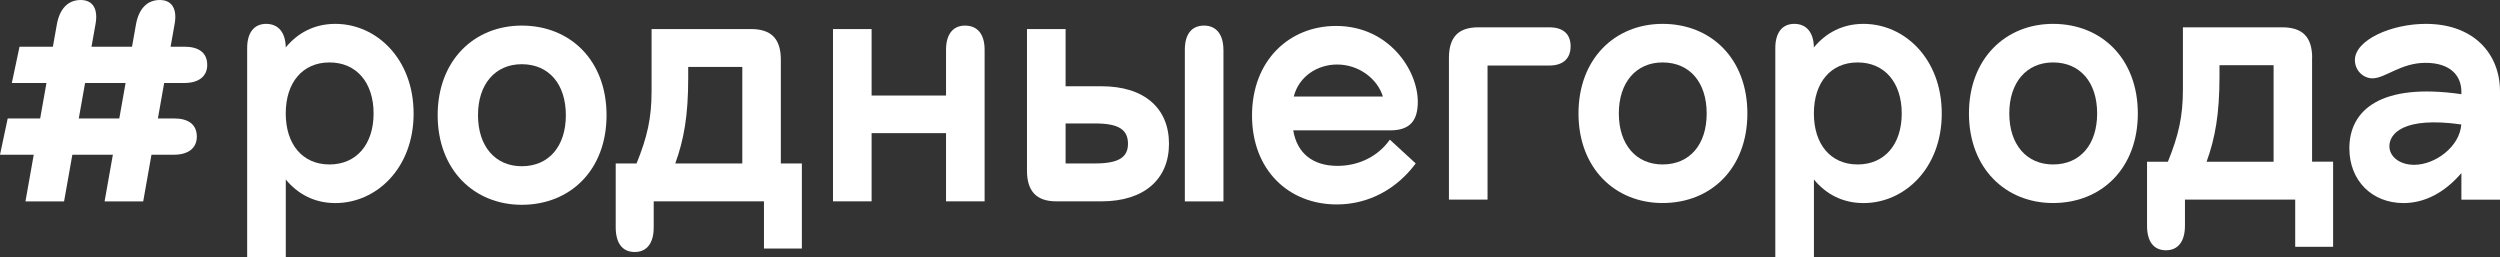 <?xml version="1.0" encoding="UTF-8"?> <svg xmlns="http://www.w3.org/2000/svg" xmlns:xlink="http://www.w3.org/1999/xlink" version="1.1" id="Elements" x="0px" y="0px" viewBox="0 0 564.59 58.07" style="enable-background:new 0 0 564.59 58.07;" xml:space="preserve"><rect x="0" y="0" width="564.59" height="58.07" fill="#333333" stroke="none"/> <style type="text/css"> .st0{fill:#FFFFFF;} </style> <g> <path class="st0" d="M117.83,46.25c10.97,0,19.15-7.86,19.15-20.23S128.8,5.78,117.83,5.78c-10.74,0-18.99,7.86-18.99,20.23 S107.09,46.25,117.83,46.25 M117.83,14.5c6.15,0,9.96,4.52,9.96,11.52c0,7-3.82,11.52-9.96,11.52c-6,0-9.88-4.52-9.88-11.52 C107.94,19.01,111.83,14.5,117.83,14.5"></path> <path class="st0" d="M143.35,56.91c2.8,0,4.28-2.1,4.28-5.52v-5.92h24.9v10.66h8.56V36.91h-4.75V13.49c0-4.83-2.25-6.93-6.77-6.93 h-22.42v14.01c0,6.15-0.98,10.39-3.39,16.34h-4.71v14.48C139.07,54.81,140.47,56.91,143.35,56.91 M155.42,17.69v-2.57h12.22v21.79 H152.5C154.46,31.51,155.42,26.09,155.42,17.69"></path> <path class="st0" d="M222.36,45.47V11.22c0-3.34-1.48-5.44-4.43-5.44c-2.8,0-4.28,2.1-4.28,5.44v10.36h-16.81V6.56h-8.72v38.91 h8.72V30.06h16.81v15.41H222.36z"></path> <path class="st0" d="M276.29,11.23c0-3.35-1.55-5.45-4.35-5.45c-2.96,0-4.36,2.1-4.36,5.45v34.25h8.72V11.23z"></path> <path class="st0" d="M41.67,18.74c3.15,0,5.13-1.46,5.13-4.09c0-2.79-1.98-4.1-5.13-4.1H4.41l-1.74,8.2H41.67z"></path> <path class="st0" d="M39.32,34.94c3.15,0,5.13-1.46,5.13-4.09c0-2.79-1.98-4.1-5.13-4.1H1.74L0,34.94H39.32z"></path> <path class="st0" d="M39.43,5.45C40.05,2.1,38.89,0,36.09,0c-2.96,0-4.75,2.1-5.37,5.45l-7.1,40.03h8.72L39.43,5.45z"></path> <path class="st0" d="M21.57,5.45C22.19,2.1,21.02,0,18.22,0c-2.96,0-4.75,2.1-5.37,5.45l-7.1,40.03h8.72L21.57,5.45z"></path> <path class="st0" d="M238.55,45.47h10.2c9.72,0,15.25-5.05,15.25-13c0-8.01-5.53-12.99-15.25-12.99h-8.1V6.56h-8.72v31.98 C231.93,43.13,234.03,45.47,238.55,45.47 M240.65,27.88h6.7c5.29,0,7.39,1.4,7.39,4.59c0,3.04-2.1,4.44-7.39,4.44h-6.7V27.88z"></path> <path class="st0" d="M302.05,37.46c-5.48,0-9.12-2.76-9.99-8.02h21.9c4.52,0,6.23-2.26,6.23-6.46c0-7.15-6.54-17.12-18.45-17.12 c-10.58,0-18.99,7.78-18.99,20.23c0,12.3,8.25,20.08,19.14,20.08c7.32,0,13.62-3.58,17.83-9.26l-5.84-5.37 C311.31,35.19,307.03,37.46,302.05,37.46 M301.97,14.57c4.86,0,9.06,3.14,10.34,7.23h-20.13 C293.34,17.23,297.54,14.57,301.97,14.57"></path> <path class="st0" d="M349.87,6.17h-16.03c-4.52,0-6.62,2.25-6.62,6.93v31.98h8.72V14.8h13.93c3.19,0,4.83-1.63,4.83-4.35 C354.7,7.72,353.06,6.17,349.87,6.17"></path> <path class="st0" d="M375.47,5.39c-10.74,0-18.99,7.86-18.99,20.23c0,12.37,8.25,20.23,18.99,20.23c10.97,0,19.15-7.86,19.15-20.23 C394.62,13.25,386.44,5.39,375.47,5.39 M375.47,37.14c-6,0-9.88-4.52-9.88-11.52c0-7,3.89-11.52,9.88-11.52 c6.15,0,9.96,4.52,9.96,11.52C385.44,32.63,381.62,37.14,375.47,37.14"></path> <path class="st0" d="M420.84,5.39c-4.8,0-8.54,2.09-11.2,5.32c-0.04-3.27-1.59-5.32-4.43-5.32c-2.8,0-4.28,2.1-4.28,5.45v47.24 h8.72V40.54c2.66,3.23,6.4,5.32,11.2,5.32c9.26,0,17.67-7.86,17.67-20.23C438.51,13.25,430.11,5.39,420.84,5.39 M419.52,37.14 c-6.07,0-9.88-4.52-9.88-11.52c0-7,3.82-11.52,9.88-11.52c6.07,0,9.96,4.52,9.96,11.52C429.49,32.63,425.59,37.14,419.52,37.14"></path> <path class="st0" d="M75.73,5.39c-4.8,0-8.54,2.09-11.2,5.32c-0.04-3.27-1.59-5.32-4.43-5.32c-2.8,0-4.28,2.1-4.28,5.45v47.24h8.72 V40.54c2.66,3.23,6.4,5.32,11.2,5.32c9.26,0,17.67-7.86,17.67-20.23C93.39,13.25,84.99,5.39,75.73,5.39 M74.41,37.14 c-6.07,0-9.88-4.52-9.88-11.52c0-7,3.82-11.52,9.88-11.52c6.07,0,9.96,4.52,9.96,11.52C84.37,32.63,80.48,37.14,74.41,37.14"></path> <path class="st0" d="M463.65,5.39c-10.74,0-18.99,7.86-18.99,20.23c0,12.37,8.25,20.23,18.99,20.23c10.97,0,19.15-7.86,19.15-20.23 C482.79,13.25,474.62,5.39,463.65,5.39 M463.65,37.14c-6,0-9.88-4.52-9.88-11.52c0-7,3.89-11.52,9.88-11.52 c6.15,0,9.96,4.52,9.96,11.52C473.61,32.63,469.8,37.14,463.65,37.14"></path> <path class="st0" d="M522.17,13.1c0-4.83-2.25-6.93-6.77-6.93h-22.42v14.01c0,6.15-0.98,10.4-3.39,16.34h-4.71V51 c0,3.42,1.4,5.52,4.28,5.52c2.8,0,4.28-2.1,4.28-5.52v-5.92h24.9v10.66h8.56V36.51h-4.75V13.1z M501.24,17.3v-2.57h12.22v21.79 h-15.13C500.28,31.12,501.24,25.7,501.24,17.3"></path> <path class="st0" d="M547.85,5.39c-7.86,0-16.03,3.66-16.03,8.18c0,2.33,1.87,4.12,3.97,4.12c2.88,0,6.38-3.5,11.98-3.5 c5.76,0,8.1,3.03,8.1,6.53v0.55c-18.2-2.63-25.3,3.57-25.3,12.22c0,7.32,5.13,12.37,12.22,12.37c4.91,0,9.35-2.44,13.08-6.77v6 h8.72V20.64C564.59,12.08,558.59,5.39,547.85,5.39 M545.21,37.22c-3.42,0-5.6-1.95-5.6-4.2c0-2.8,3.11-6.77,16.24-4.91 C555.5,33.12,549.96,37.22,545.21,37.22"></path> </g> </svg> 
